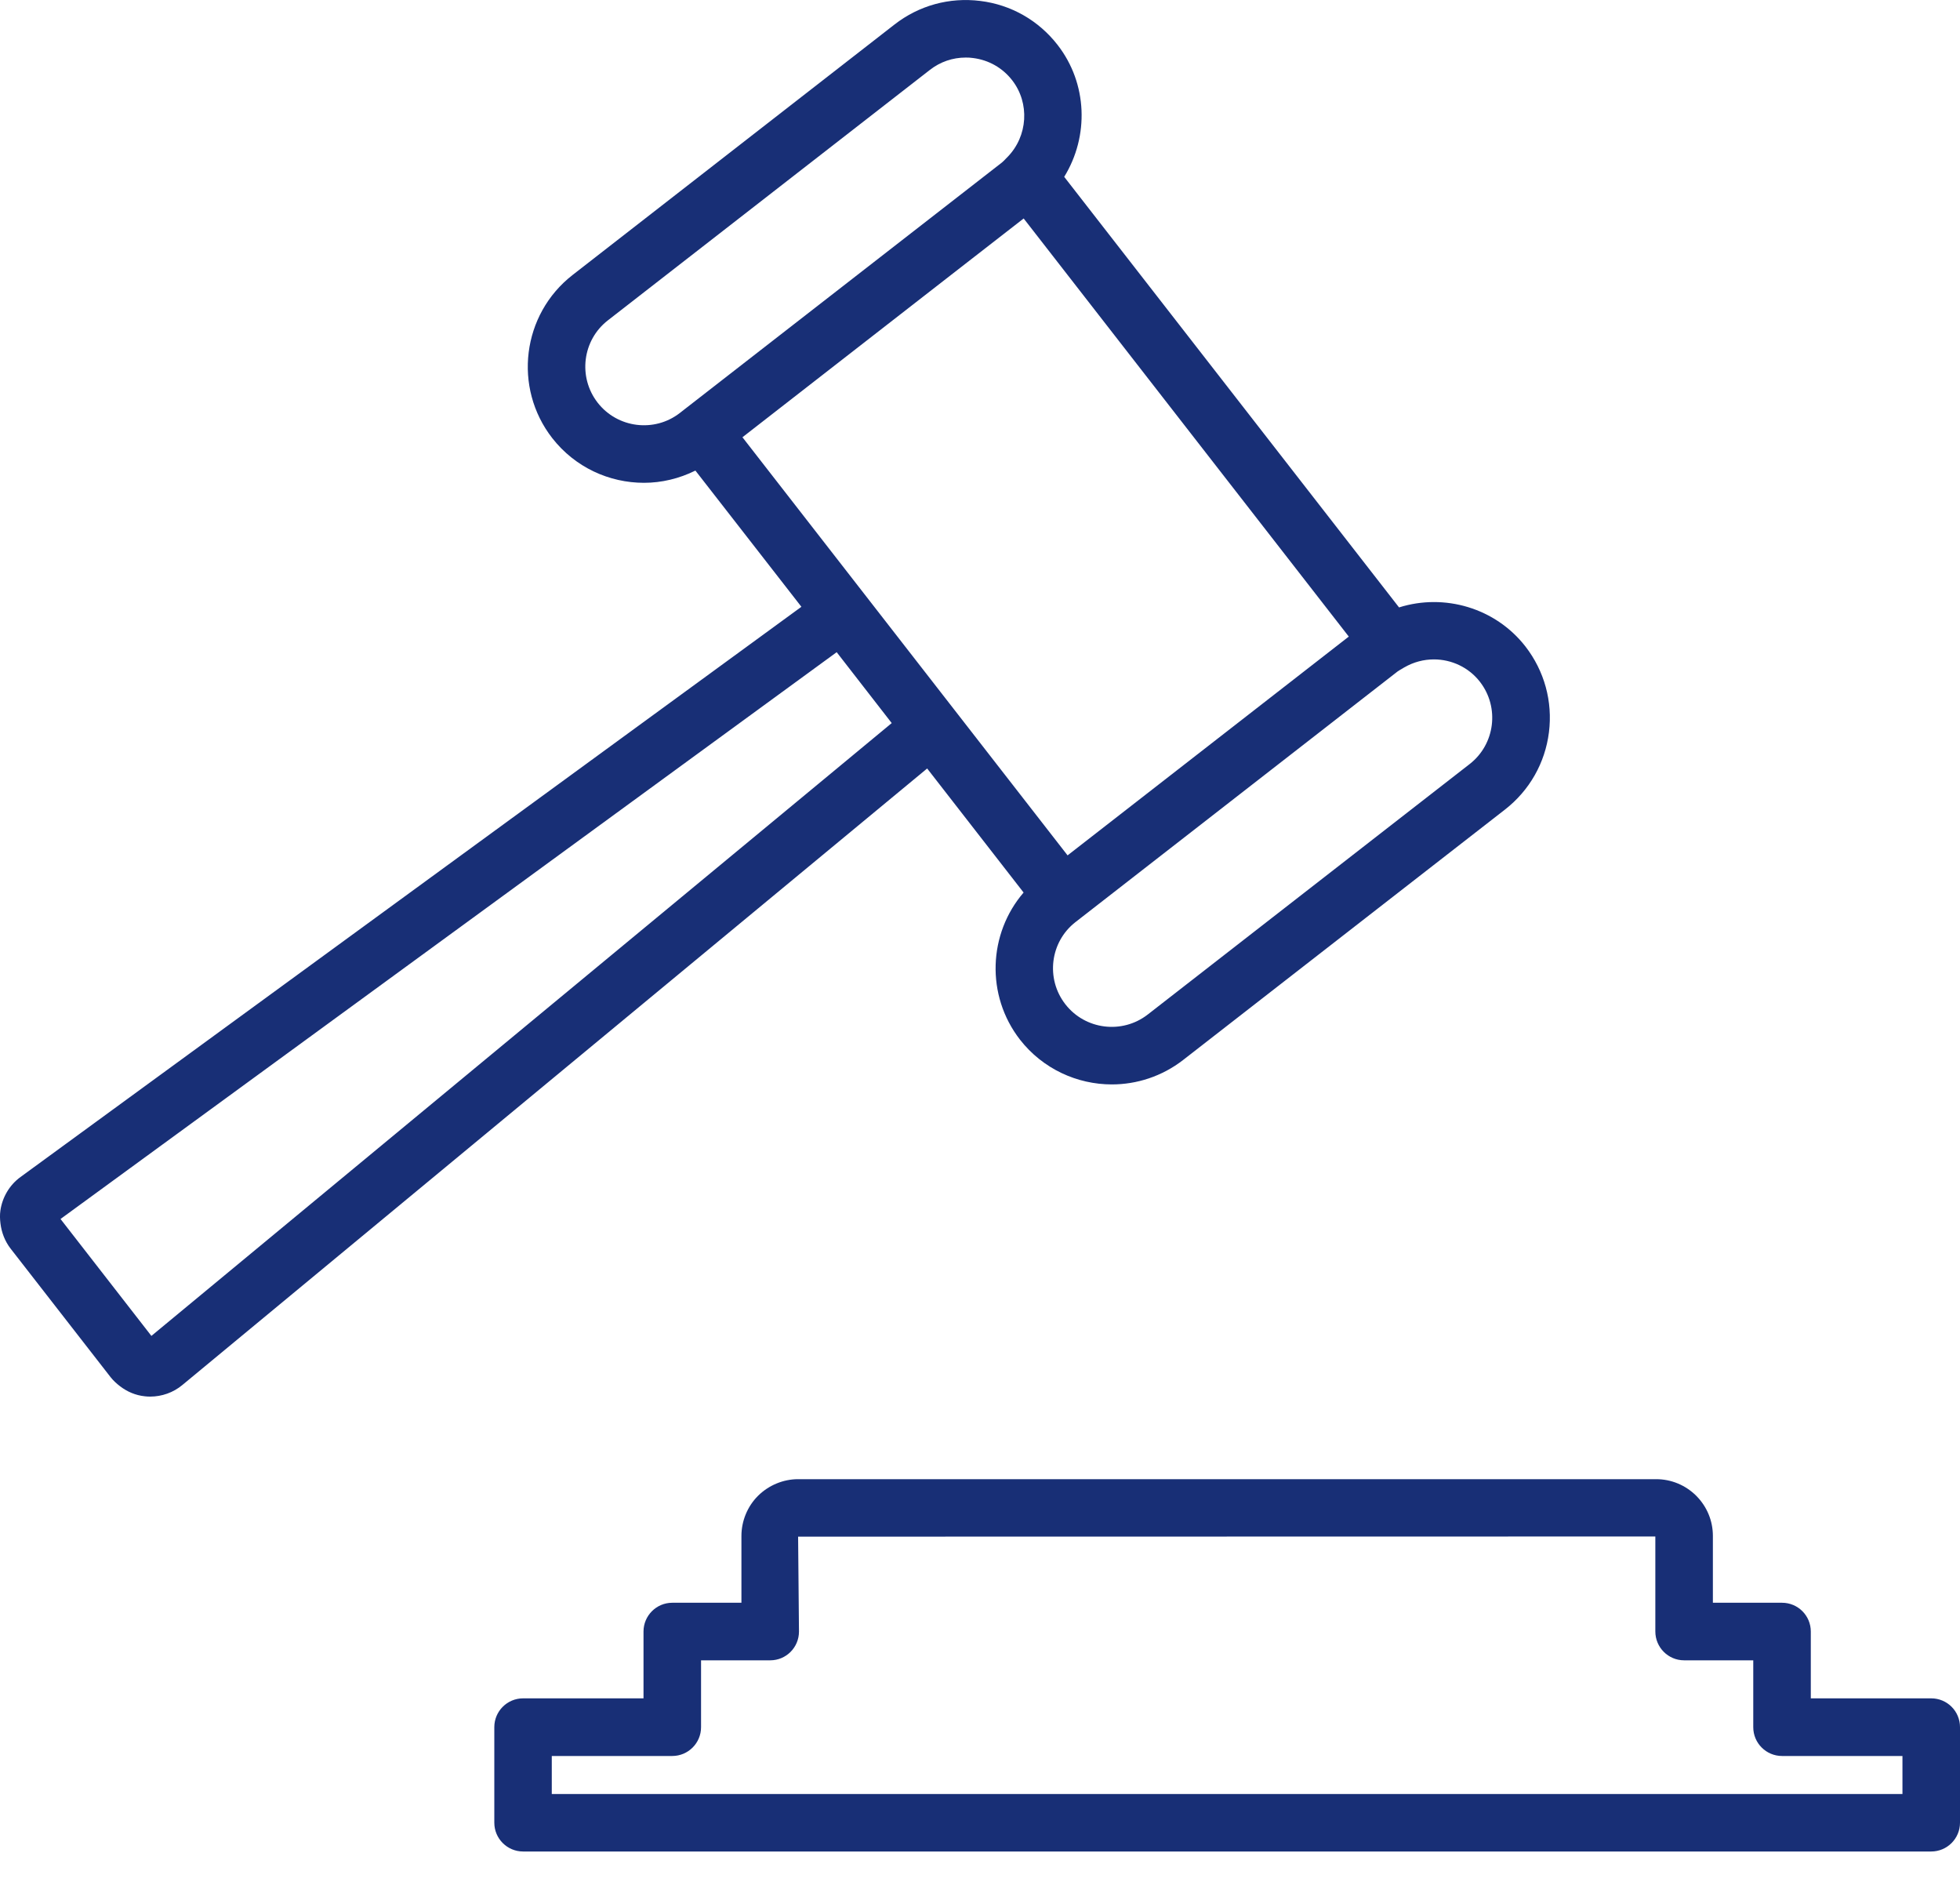 <svg width="25" height="24" viewBox="0 0 25 24" fill="none" xmlns="http://www.w3.org/2000/svg">
<path d="M21.636 19.075L21.634 19.073C21.496 18.937 21.315 18.863 21.124 18.863H10.18C9.991 18.863 9.805 18.94 9.669 19.075C9.534 19.209 9.457 19.396 9.457 19.587V20.439H8.575C8.372 20.439 8.208 20.604 8.208 20.806V21.658H6.672C6.47 21.658 6.305 21.822 6.305 22.025V23.244C6.305 23.447 6.47 23.611 6.672 23.611H24.633C24.835 23.611 25 23.447 25 23.244V22.025C25 21.822 24.836 21.658 24.633 21.658H23.097V20.806C23.097 20.603 22.933 20.439 22.73 20.439H21.848V19.587C21.848 19.394 21.773 19.213 21.636 19.075ZM22.363 21.173V22.026C22.363 22.229 22.528 22.393 22.73 22.393H24.266V22.878H7.038V22.393H8.575C8.777 22.393 8.942 22.229 8.942 22.026V21.173H9.825C10.027 21.173 10.191 21.009 10.191 20.806L10.18 19.596L21.114 19.594V20.805C21.114 21.008 21.278 21.173 21.481 21.173H22.363V21.173Z" fill="#182F76"/>
<path d="M13.056 11.382C12.606 11.905 12.571 12.692 13.01 13.258C13.302 13.632 13.74 13.829 14.182 13.829C14.499 13.829 14.82 13.727 15.09 13.518L19.196 10.324C19.508 10.081 19.708 9.73 19.757 9.338C19.806 8.945 19.699 8.557 19.457 8.244C19.073 7.751 18.423 7.564 17.845 7.746L13.574 2.255C13.892 1.739 13.873 1.065 13.489 0.572C13.246 0.26 12.896 0.06 12.503 0.012C12.109 -0.037 11.721 0.07 11.409 0.313L7.303 3.507C6.658 4.009 6.542 4.942 7.044 5.587C7.336 5.961 7.772 6.157 8.214 6.157C8.438 6.157 8.662 6.104 8.87 6.001L10.222 7.738L0.261 15.01C0.122 15.111 0.029 15.268 0.005 15.438C-0.003 15.493 -0.001 15.548 0.006 15.603C0.02 15.717 0.062 15.827 0.133 15.92L1.412 17.564C1.447 17.608 1.487 17.644 1.53 17.677C1.622 17.748 1.73 17.794 1.847 17.806C1.87 17.809 1.893 17.81 1.916 17.81C2.064 17.81 2.211 17.758 2.325 17.663L11.826 9.8L13.056 11.382ZM17.892 8.523L17.911 8.511L17.912 8.511C18.031 8.442 18.161 8.409 18.29 8.409C18.513 8.409 18.733 8.509 18.877 8.695C19.129 9.02 19.071 9.491 18.745 9.744L14.639 12.938C14.313 13.191 13.842 13.132 13.589 12.807C13.335 12.481 13.394 12.01 13.719 11.758L17.826 8.563C17.848 8.547 17.87 8.536 17.892 8.523ZM8.727 5.223L8.672 5.266C8.347 5.519 7.876 5.46 7.623 5.135C7.37 4.809 7.428 4.338 7.754 4.085L11.86 0.892C11.993 0.788 12.152 0.734 12.318 0.734C12.349 0.734 12.38 0.735 12.412 0.74C12.611 0.765 12.787 0.865 12.91 1.023C13.137 1.315 13.111 1.737 12.85 2.003L12.833 2.02C12.816 2.038 12.799 2.057 12.779 2.073L8.727 5.223ZM9.47 5.576L12.177 3.47L13.057 2.786L17.204 8.118L13.617 10.908L9.47 5.576ZM10.658 9.814L1.931 17.036L0.772 15.545L9.924 8.863L10.672 8.317L11.374 9.221L10.658 9.814Z" fill="#182F76"/>
</svg>
